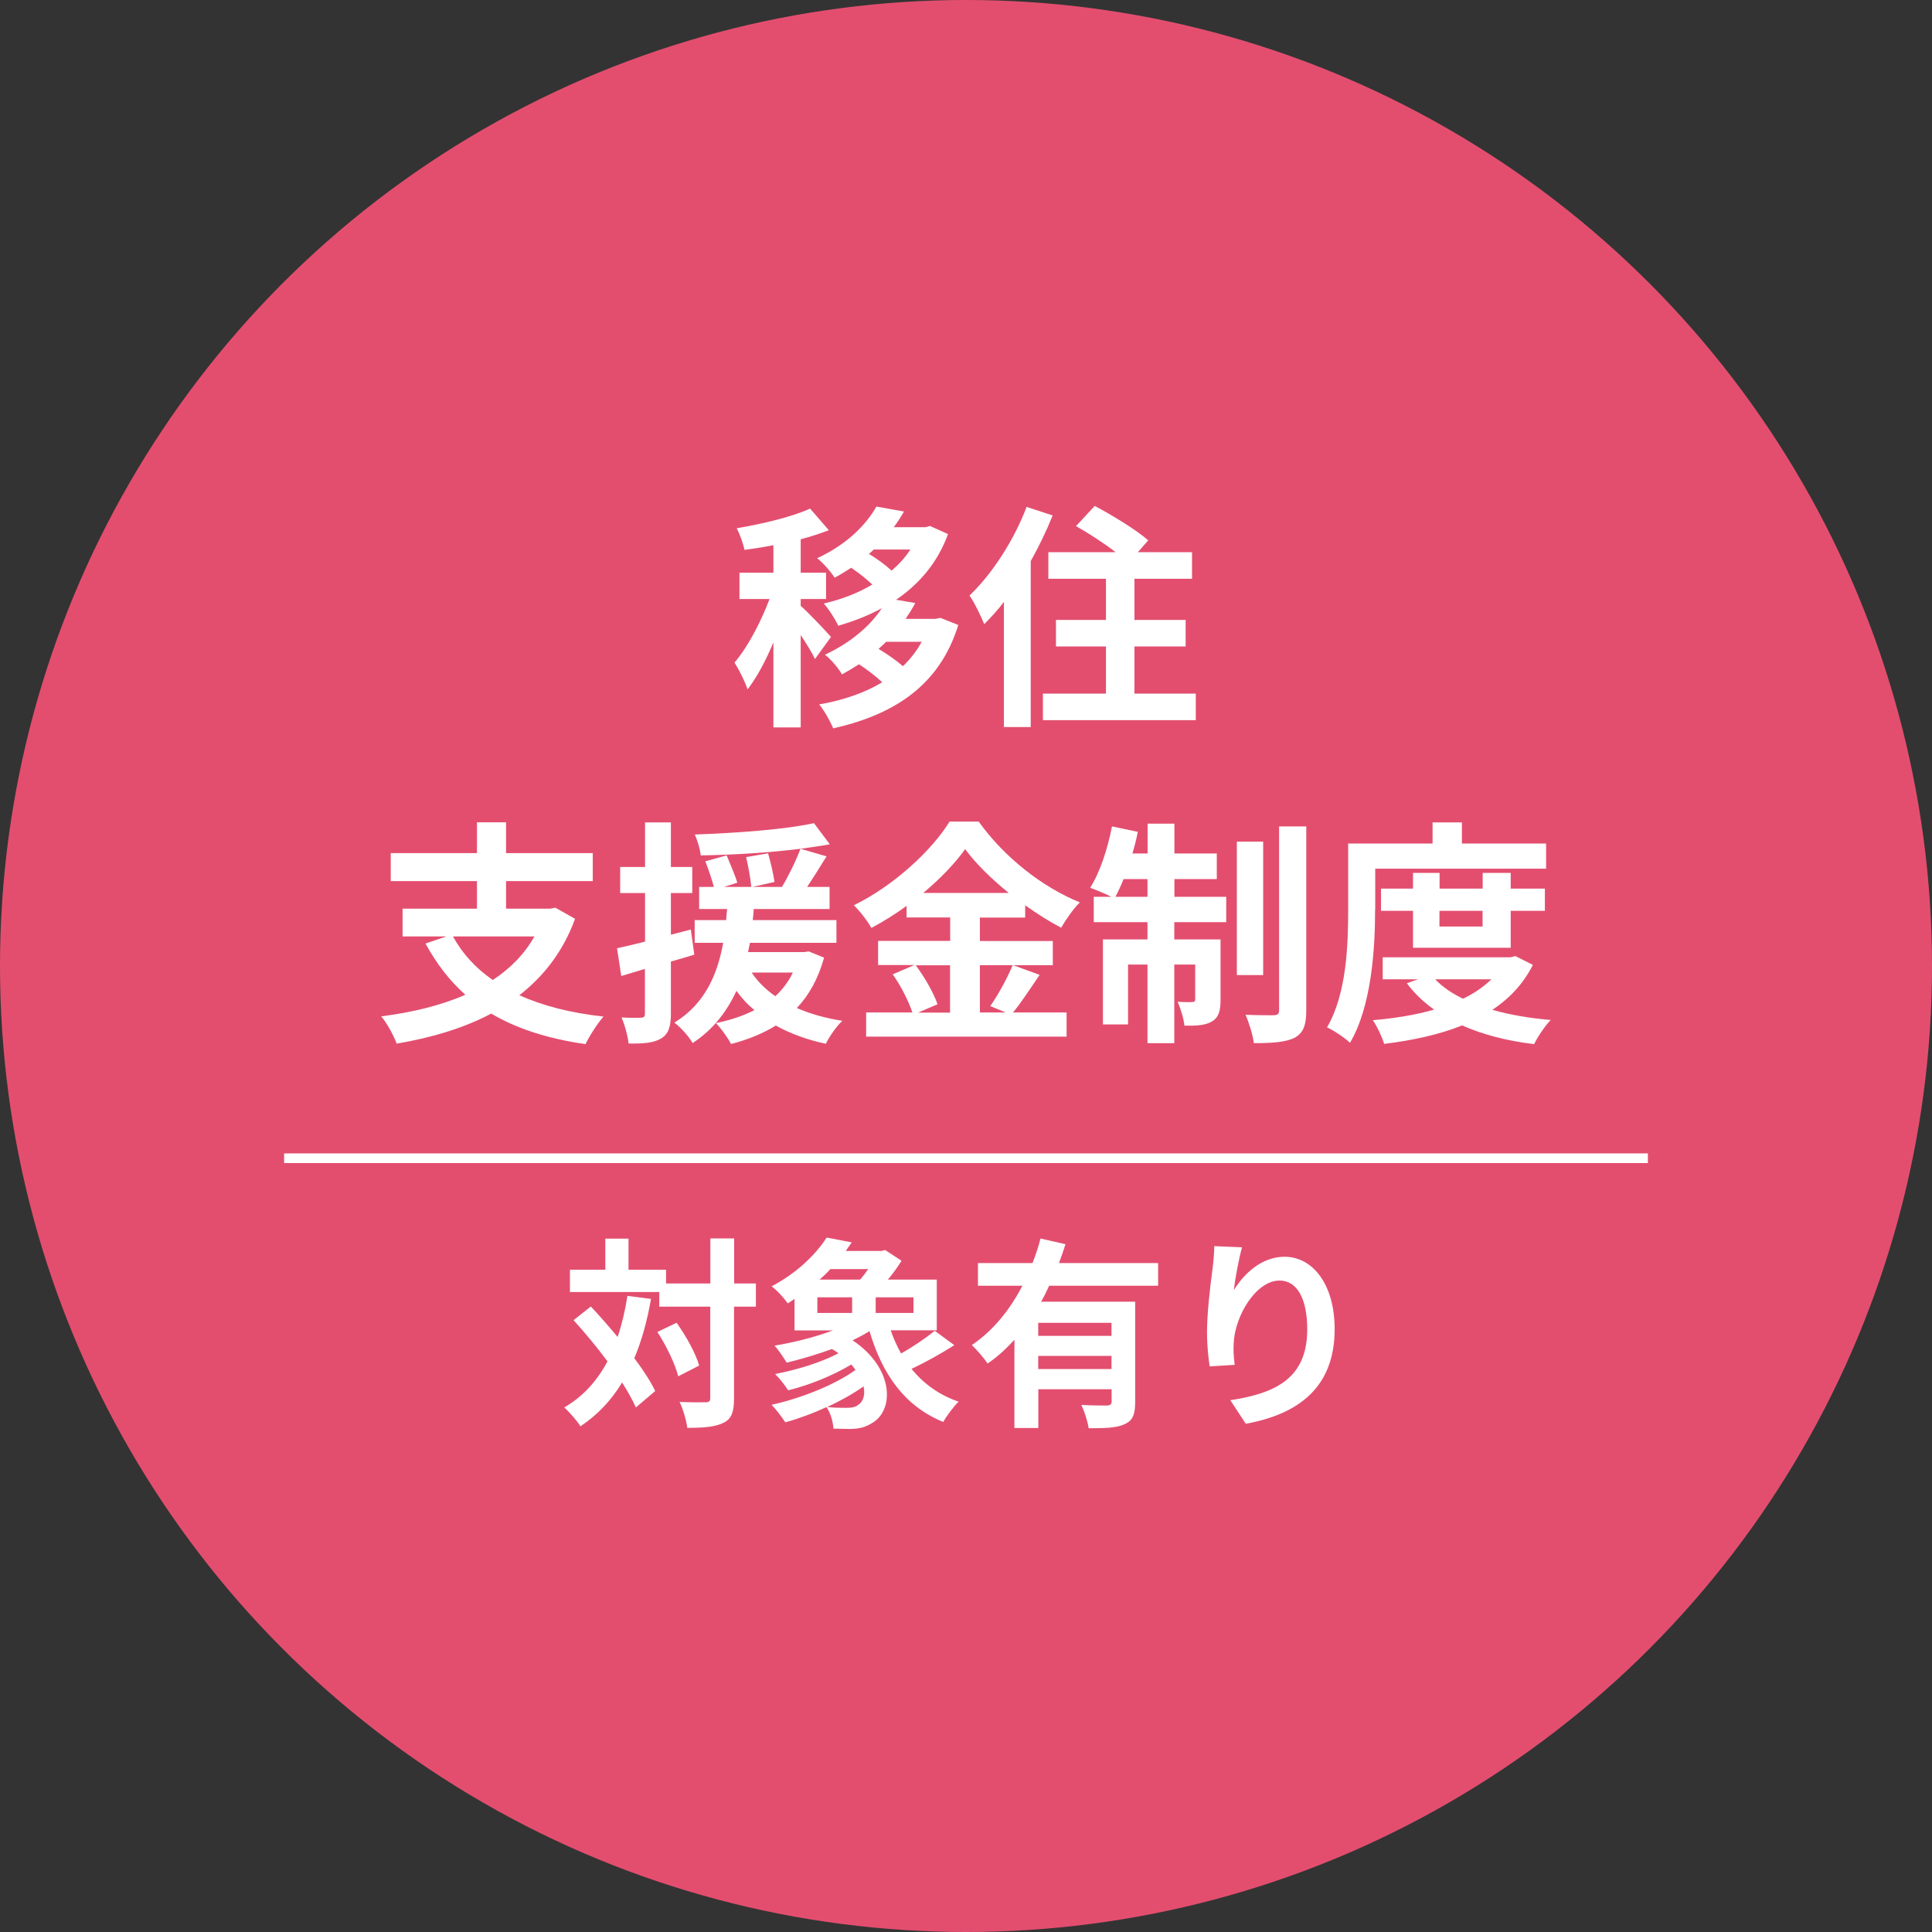 <?xml version="1.0" encoding="UTF-8"?><svg xmlns="http://www.w3.org/2000/svg" width="160" height="160" viewBox="0 0 160 160"><rect x="0" y="0" width="160" height="160" fill="#333333" stroke="none"/><defs><style>.cls-1{fill:#fff;}.cls-2{isolation:isolate;}.cls-3{fill:none;stroke:#fff;stroke-miterlimit:10;stroke-width:.8px;}.cls-4{fill:#e34e6f;}.cls-5{mix-blend-mode:multiply;opacity:.5;}</style></defs><g class="cls-2"><g id="_イヤー_2"><g id="_イヤー_1-2"><g><g><circle class="cls-4" cx="80" cy="80" r="80"/><g class="cls-5"><path class="cls-4" d="M103.98,24.53c3.52-.79,7.86,.56,11.19,2.83,3.35,2.24,6.23,5.75,6.81,9.32,.59,3.57-.43,7.31-3.05,11.22-1.92,2.88-5.31,7.48-10.15,13.8l-26.98,30.99c-3.36,4.1-6.25,6.9-8.68,8.38-2.42,1.49-4.91,1.38-7.46-.33-2.53-1.72-3.57-3.99-3.1-6.79,.47-2.81,1.97-6.53,4.52-11.19l18.63-36.63c4.05-6.85,7.05-11.71,8.99-14.58,2.65-3.89,5.74-6.24,9.27-7.03Z"/><path class="cls-4" d="M38.21,125.79c-.84-3.22-.19-6.45,1.97-9.66,1.91-2.85,4.55-4.59,7.94-5.23,3.39-.63,6.52,.02,9.42,1.96,2.9,1.94,4.68,4.58,5.34,7.91,.66,3.34,.04,6.43-1.86,9.29-2.18,3.26-4.93,5.11-8.24,5.52-3.31,.42-6.36-.31-9.17-2.18-2.76-1.85-4.56-4.38-5.4-7.61Z"/></g><g><path class="cls-1" d="M67.49,54.57c-.24-.51-.71-1.28-1.18-1.98v7.65h-2.26v-7.04c-.63,1.51-1.37,2.9-2.14,3.89-.22-.67-.71-1.63-1.08-2.22,1.1-1.28,2.18-3.36,2.9-5.26h-2.49v-2.18h2.81v-2.28c-.82,.16-1.63,.29-2.39,.39-.12-.53-.39-1.31-.65-1.79,2.16-.37,4.57-.94,6.08-1.63l1.55,1.79c-.71,.27-1.49,.53-2.33,.75v2.77h2.1v2.18h-2.1v.57c.53,.43,2.14,2.14,2.51,2.57l-1.33,1.83Zm11.87-2.81c-1.57,5.08-5.4,7.44-10.36,8.56-.24-.59-.75-1.51-1.16-1.98,1.96-.35,3.75-.94,5.22-1.84-.55-.51-1.26-1.06-1.92-1.49-.45,.29-.92,.57-1.41,.84-.29-.51-.94-1.28-1.41-1.63,2.22-1.04,3.77-2.43,4.71-3.85-1.12,.61-2.33,1.08-3.61,1.45-.24-.53-.79-1.39-1.2-1.84,1.45-.33,2.83-.86,4.02-1.57-.49-.47-1.16-1-1.75-1.39-.43,.27-.88,.57-1.37,.82-.31-.49-1-1.28-1.45-1.61,2.47-1.14,4.06-2.77,4.91-4.28l2.28,.41c-.25,.45-.53,.88-.84,1.3h2.63l.37-.1,1.49,.67c-.86,2.37-2.39,4.14-4.3,5.44l1.59,.27c-.24,.45-.51,.88-.8,1.31h2.47l.41-.08,1.49,.59Zm-7.01-6.24c-.12,.12-.25,.24-.39,.35,.65,.39,1.35,.9,1.88,1.39,.61-.53,1.14-1.1,1.55-1.75h-3.04Zm1.04,7.63c-.2,.2-.41,.39-.63,.59,.69,.41,1.45,.94,2.02,1.43,.61-.59,1.14-1.26,1.55-2.02h-2.94Z"/><path class="cls-1" d="M87.18,42.68c-.51,1.26-1.12,2.55-1.82,3.79v13.74h-2.22v-10.36c-.53,.69-1.08,1.29-1.63,1.84-.22-.55-.82-1.82-1.22-2.37,1.86-1.77,3.67-4.55,4.73-7.34l2.16,.71Zm11.85,14.76v2.2h-12.66v-2.2h5.22v-3.9h-4.14v-2.2h4.14v-3.41h-4.77v-2.2h5.57c-.96-.75-2.24-1.57-3.28-2.16l1.55-1.67c1.45,.77,3.45,1.98,4.43,2.85l-.86,.98h4.49v2.2h-4.77v3.41h4.24v2.2h-4.24v3.9h5.06Z"/><path class="cls-1" d="M47.62,76.1c-.98,2.69-2.59,4.75-4.61,6.32,1.94,.88,4.26,1.47,6.97,1.77-.49,.55-1.16,1.59-1.49,2.28-3.12-.45-5.71-1.28-7.81-2.53-2.3,1.22-4.96,2-7.83,2.49-.22-.63-.82-1.73-1.28-2.26,2.57-.33,4.95-.9,6.97-1.79-1.31-1.16-2.39-2.57-3.3-4.24l1.73-.59h-3.63v-2.3h6.16v-2.28h-7.14v-2.32h7.14v-2.55h2.41v2.55h7.18v2.32h-7.18v2.28h3.67l.41-.08,1.63,.92Zm-10.11,1.45c.79,1.43,1.88,2.63,3.3,3.61,1.43-.94,2.61-2.12,3.45-3.61h-6.75Z"/><path class="cls-1" d="M57.5,79.06c-.65,.2-1.29,.39-1.94,.57v4.32c0,1.08-.2,1.67-.79,2.04-.59,.37-1.43,.45-2.71,.43-.06-.57-.31-1.53-.59-2.16,.71,.04,1.37,.04,1.61,.02,.24,0,.33-.08,.33-.33v-3.71l-1.96,.59-.35-2.3c.67-.14,1.45-.33,2.32-.55v-4.02h-2.06v-2.16h2.06v-3.69h2.14v3.69h1.77v2.16h-1.77v3.45l1.65-.43,.29,2.08Zm10.75,.24c-.49,1.75-1.24,3.1-2.26,4.18,1.12,.49,2.37,.84,3.77,1.06-.49,.45-1.08,1.31-1.37,1.9-1.55-.33-2.94-.84-4.14-1.51-1.08,.67-2.35,1.18-3.71,1.53-.24-.49-.86-1.35-1.26-1.73,1.18-.24,2.26-.59,3.2-1.08-.57-.45-1.06-1-1.49-1.59-.77,1.65-1.88,3.18-3.63,4.32-.31-.55-.98-1.29-1.51-1.69,2.59-1.59,3.59-4.1,4.04-6.61h-2.36v-1.88h2.61c.02-.31,.04-.63,.08-.92h-2.32v-1.83h1.22c-.16-.61-.45-1.47-.71-2.12l1.77-.49c.29,.73,.71,1.67,.88,2.26l-1.1,.35h2.26c-.06-.65-.24-1.67-.43-2.47l1.82-.31c.22,.77,.45,1.77,.53,2.37l-1.83,.41h2.45c.55-.92,1.18-2.2,1.53-3.16-2.61,.33-5.63,.51-8.26,.55-.04-.51-.28-1.26-.49-1.73,3.43-.12,7.46-.41,9.87-.94l1.31,1.75c-.75,.14-1.55,.25-2.43,.37l2.16,.63c-.53,.86-1.1,1.77-1.61,2.53h1.86v1.83h-6.28c-.02,.31-.04,.61-.08,.92h6.93v1.88h-7.16c-.06,.25-.1,.51-.16,.77h4.65l.37-.06,1.26,.51Zm-6,1.24c.49,.75,1.14,1.39,1.96,1.96,.59-.55,1.1-1.2,1.45-1.96h-3.41Z"/><path class="cls-1" d="M86.09,80.75c-.75,1.08-1.51,2.28-2.2,3.1h4.44v2h-16.6v-2h3.83c-.29-.88-.94-2.2-1.63-3.16l1.79-.77h-3v-2h5.97v-1.94h-3.61v-.96c-.92,.67-1.92,1.3-2.92,1.83-.29-.55-.94-1.39-1.45-1.88,3.34-1.63,6.48-4.57,7.93-6.93h2.41c2.12,2.96,5.28,5.44,8.38,6.69-.59,.59-1.12,1.37-1.55,2.1-.98-.51-2-1.16-2.98-1.86v1.02h-3.75v1.94h6.04v2h-6.04v3.92h2.14l-1.28-.53c.65-.92,1.43-2.35,1.86-3.4l2.24,.82Zm-10.26-.82c.75,1,1.51,2.34,1.81,3.24l-1.61,.69h2.65v-3.92h-2.85Zm7.71-5.98c-1.45-1.18-2.75-2.45-3.61-3.63-.84,1.18-2.06,2.45-3.47,3.63h7.08Z"/><path class="cls-1" d="M97.25,74.27h4.3v2.1h-4.3v1.43h3.83v5c0,.9-.14,1.45-.71,1.79-.55,.33-1.29,.37-2.28,.35-.06-.59-.31-1.41-.57-1.98,.55,.04,1.04,.04,1.22,.02,.18,0,.24-.04,.24-.24v-2.86h-1.73v6.51h-2.22v-6.51h-1.61v4.96h-2.08v-7.04h3.69v-1.43h-4.45v-2.1h1.47c-.51-.25-1.32-.59-1.77-.75,.8-1.24,1.45-3.22,1.81-5.08l2.14,.45c-.12,.61-.27,1.2-.45,1.79h1.26v-2.47h2.22v2.47h3.51v2.12h-3.51v1.47Zm-2.22,0v-1.47h-1.98c-.22,.55-.45,1.04-.67,1.47h2.65Zm9.58,6.48h-2.18v-11.05h2.18v11.05Zm3.57-12.32v15.23c0,1.26-.25,1.88-.96,2.28-.73,.37-1.86,.45-3.38,.45-.08-.65-.39-1.67-.69-2.35,1,.04,2.02,.04,2.35,.04,.31-.02,.43-.1,.43-.43v-15.21h2.24Z"/><path class="cls-1" d="M113.88,75.35c0,3.18-.29,7.99-2.08,11.01-.39-.39-1.37-1.04-1.9-1.28,1.63-2.79,1.75-6.87,1.75-9.73v-5.49h6.99v-1.75h2.43v1.75h6.97v2.08h-14.15v3.41Zm13.07,4.55c-.79,1.57-1.94,2.79-3.36,3.73,1.43,.41,3.06,.69,4.83,.84-.47,.49-1.08,1.39-1.37,2-2.26-.27-4.26-.79-5.96-1.55-1.92,.77-4.12,1.24-6.46,1.53-.18-.59-.59-1.47-.94-1.96,1.81-.16,3.53-.43,5.08-.88-.86-.61-1.63-1.33-2.26-2.18l.92-.33h-2.92v-1.82h10.58l.41-.1,1.45,.73Zm-9.93-1.41v-3.06h-2.65v-1.84h2.65v-1.3h2.2v1.3h3.57v-1.3h2.32v1.3h2.83v1.84h-2.83v3.06h-8.08Zm1.84,2.61c.59,.63,1.37,1.16,2.3,1.61,.9-.43,1.71-.98,2.35-1.61h-4.65Zm.35-5.67v1.3h3.57v-1.3h-3.57Z"/><path class="cls-1" d="M53.91,107.59c-.32,1.82-.77,3.45-1.38,4.89,.74,.98,1.35,1.92,1.73,2.72l-1.6,1.36c-.27-.61-.66-1.31-1.14-2.07-.89,1.48-2.04,2.69-3.45,3.63-.24-.4-.92-1.19-1.34-1.56,1.56-.91,2.72-2.2,3.58-3.82-.89-1.19-1.88-2.39-2.81-3.41l1.43-1.13c.72,.77,1.48,1.63,2.22,2.52,.35-1.04,.62-2.17,.81-3.4l1.95,.25Zm8.68,.62h-1.8v7.57c0,1.13-.2,1.72-.84,2.03-.64,.35-1.63,.44-3.03,.44-.07-.59-.35-1.55-.64-2.15,.94,.05,1.85,.03,2.14,.03,.3,0,.4-.08,.4-.35v-7.57h-4.22v-1.21h-7.4v-1.85h2.93v-2.57h1.92v2.57h3.11v1.14h3.67v-3.73h1.97v3.73h1.8v1.92Zm-6.56,1.33c.79,1.11,1.6,2.56,1.87,3.55l-1.73,.89c-.25-.99-.97-2.52-1.73-3.67l1.6-.77Z"/><path class="cls-1" d="M79.04,111.39c-1.11,.72-2.44,1.45-3.55,1.97,.99,1.23,2.29,2.17,3.9,2.72-.42,.4-.99,1.18-1.28,1.68-3.19-1.31-5.04-3.93-6.1-7.52-.44,.27-.91,.52-1.4,.76,3.43,2.3,3.43,5.7,1.71,6.79-.66,.42-1.14,.54-1.95,.55-.4,0-.89-.02-1.35-.03-.03-.55-.22-1.26-.57-1.78-1.13,.52-2.32,.96-3.41,1.26-.27-.4-.77-1.08-1.14-1.45,2.44-.54,5.26-1.66,6.95-2.89-.1-.15-.22-.3-.35-.45-1.51,.92-3.51,1.72-5.23,2.14-.25-.4-.72-1.01-1.08-1.35,1.78-.34,3.83-.96,5.25-1.72-.17-.12-.35-.24-.54-.35-1.24,.45-2.56,.84-3.75,1.13-.2-.34-.69-1.08-1.01-1.41,1.63-.27,3.38-.71,4.84-1.26h-3.18v-2.61c-.18,.13-.37,.25-.57,.37-.29-.44-.91-1.11-1.33-1.41,2.14-1.13,3.68-2.67,4.56-4.04l2.08,.4c-.17,.24-.34,.47-.5,.71h2.96l.3-.08,1.36,.89c-.3,.49-.69,1.04-1.13,1.56h4.05v4.2h-3.82c.24,.67,.52,1.31,.86,1.92,.99-.55,2.07-1.29,2.79-1.88l1.61,1.18Zm-11.35-2.66h2.88v-1.29h-2.88v1.29Zm1.08-3.63c-.27,.3-.57,.59-.89,.87h3.35c.24-.27,.47-.57,.67-.87h-3.13Zm2.74,9.72c-.89,.62-1.93,1.21-3.01,1.7,.57,.07,1.13,.07,1.55,.07s.76-.03,1.03-.25c.4-.25,.59-.82,.44-1.51Zm4.14-7.38h-3.13v1.29h3.13v-1.29Z"/><path class="cls-1" d="M86.89,106.47c-.2,.45-.42,.89-.67,1.33h7.79v8.31c0,.99-.18,1.53-.87,1.83-.66,.32-1.61,.34-2.98,.34-.08-.55-.35-1.4-.61-1.93,.86,.05,1.83,.05,2.12,.05,.29-.02,.39-.1,.39-.34v-1.01h-6.07v3.21h-1.98v-7.31c-.67,.74-1.4,1.41-2.22,1.97-.29-.44-.92-1.16-1.31-1.53,1.78-1.19,3.18-2.96,4.19-4.91h-3.68v-1.88h4.52c.27-.69,.49-1.36,.66-2.03l2.07,.47c-.17,.52-.34,1.04-.54,1.56h8.21v1.88h-9Zm5.16,3.08h-6.07v1.08h6.07v-1.08Zm0,3.83v-1.09h-6.07v1.09h6.07Z"/><path class="cls-1" d="M102.21,106.8c.81-1.31,2.27-2.72,4.17-2.72,2.34,0,4.15,2.29,4.15,5.99,0,4.76-2.91,7.03-7.36,7.84l-1.28-1.95c3.73-.57,6.37-1.8,6.37-5.87,0-2.59-.87-4.04-2.29-4.04-1.98,0-3.72,2.98-3.8,5.2-.03,.45-.02,.99,.08,1.78l-2.07,.13c-.1-.66-.22-1.68-.22-2.81,0-1.56,.24-3.65,.47-5.38,.08-.64,.13-1.31,.13-1.77l2.3,.1c-.24,.82-.57,2.56-.67,3.5Z"/></g></g><line class="cls-3" x1="23.53" y1="95.92" x2="136.47" y2="95.92"/></g></g></g></g></svg>
